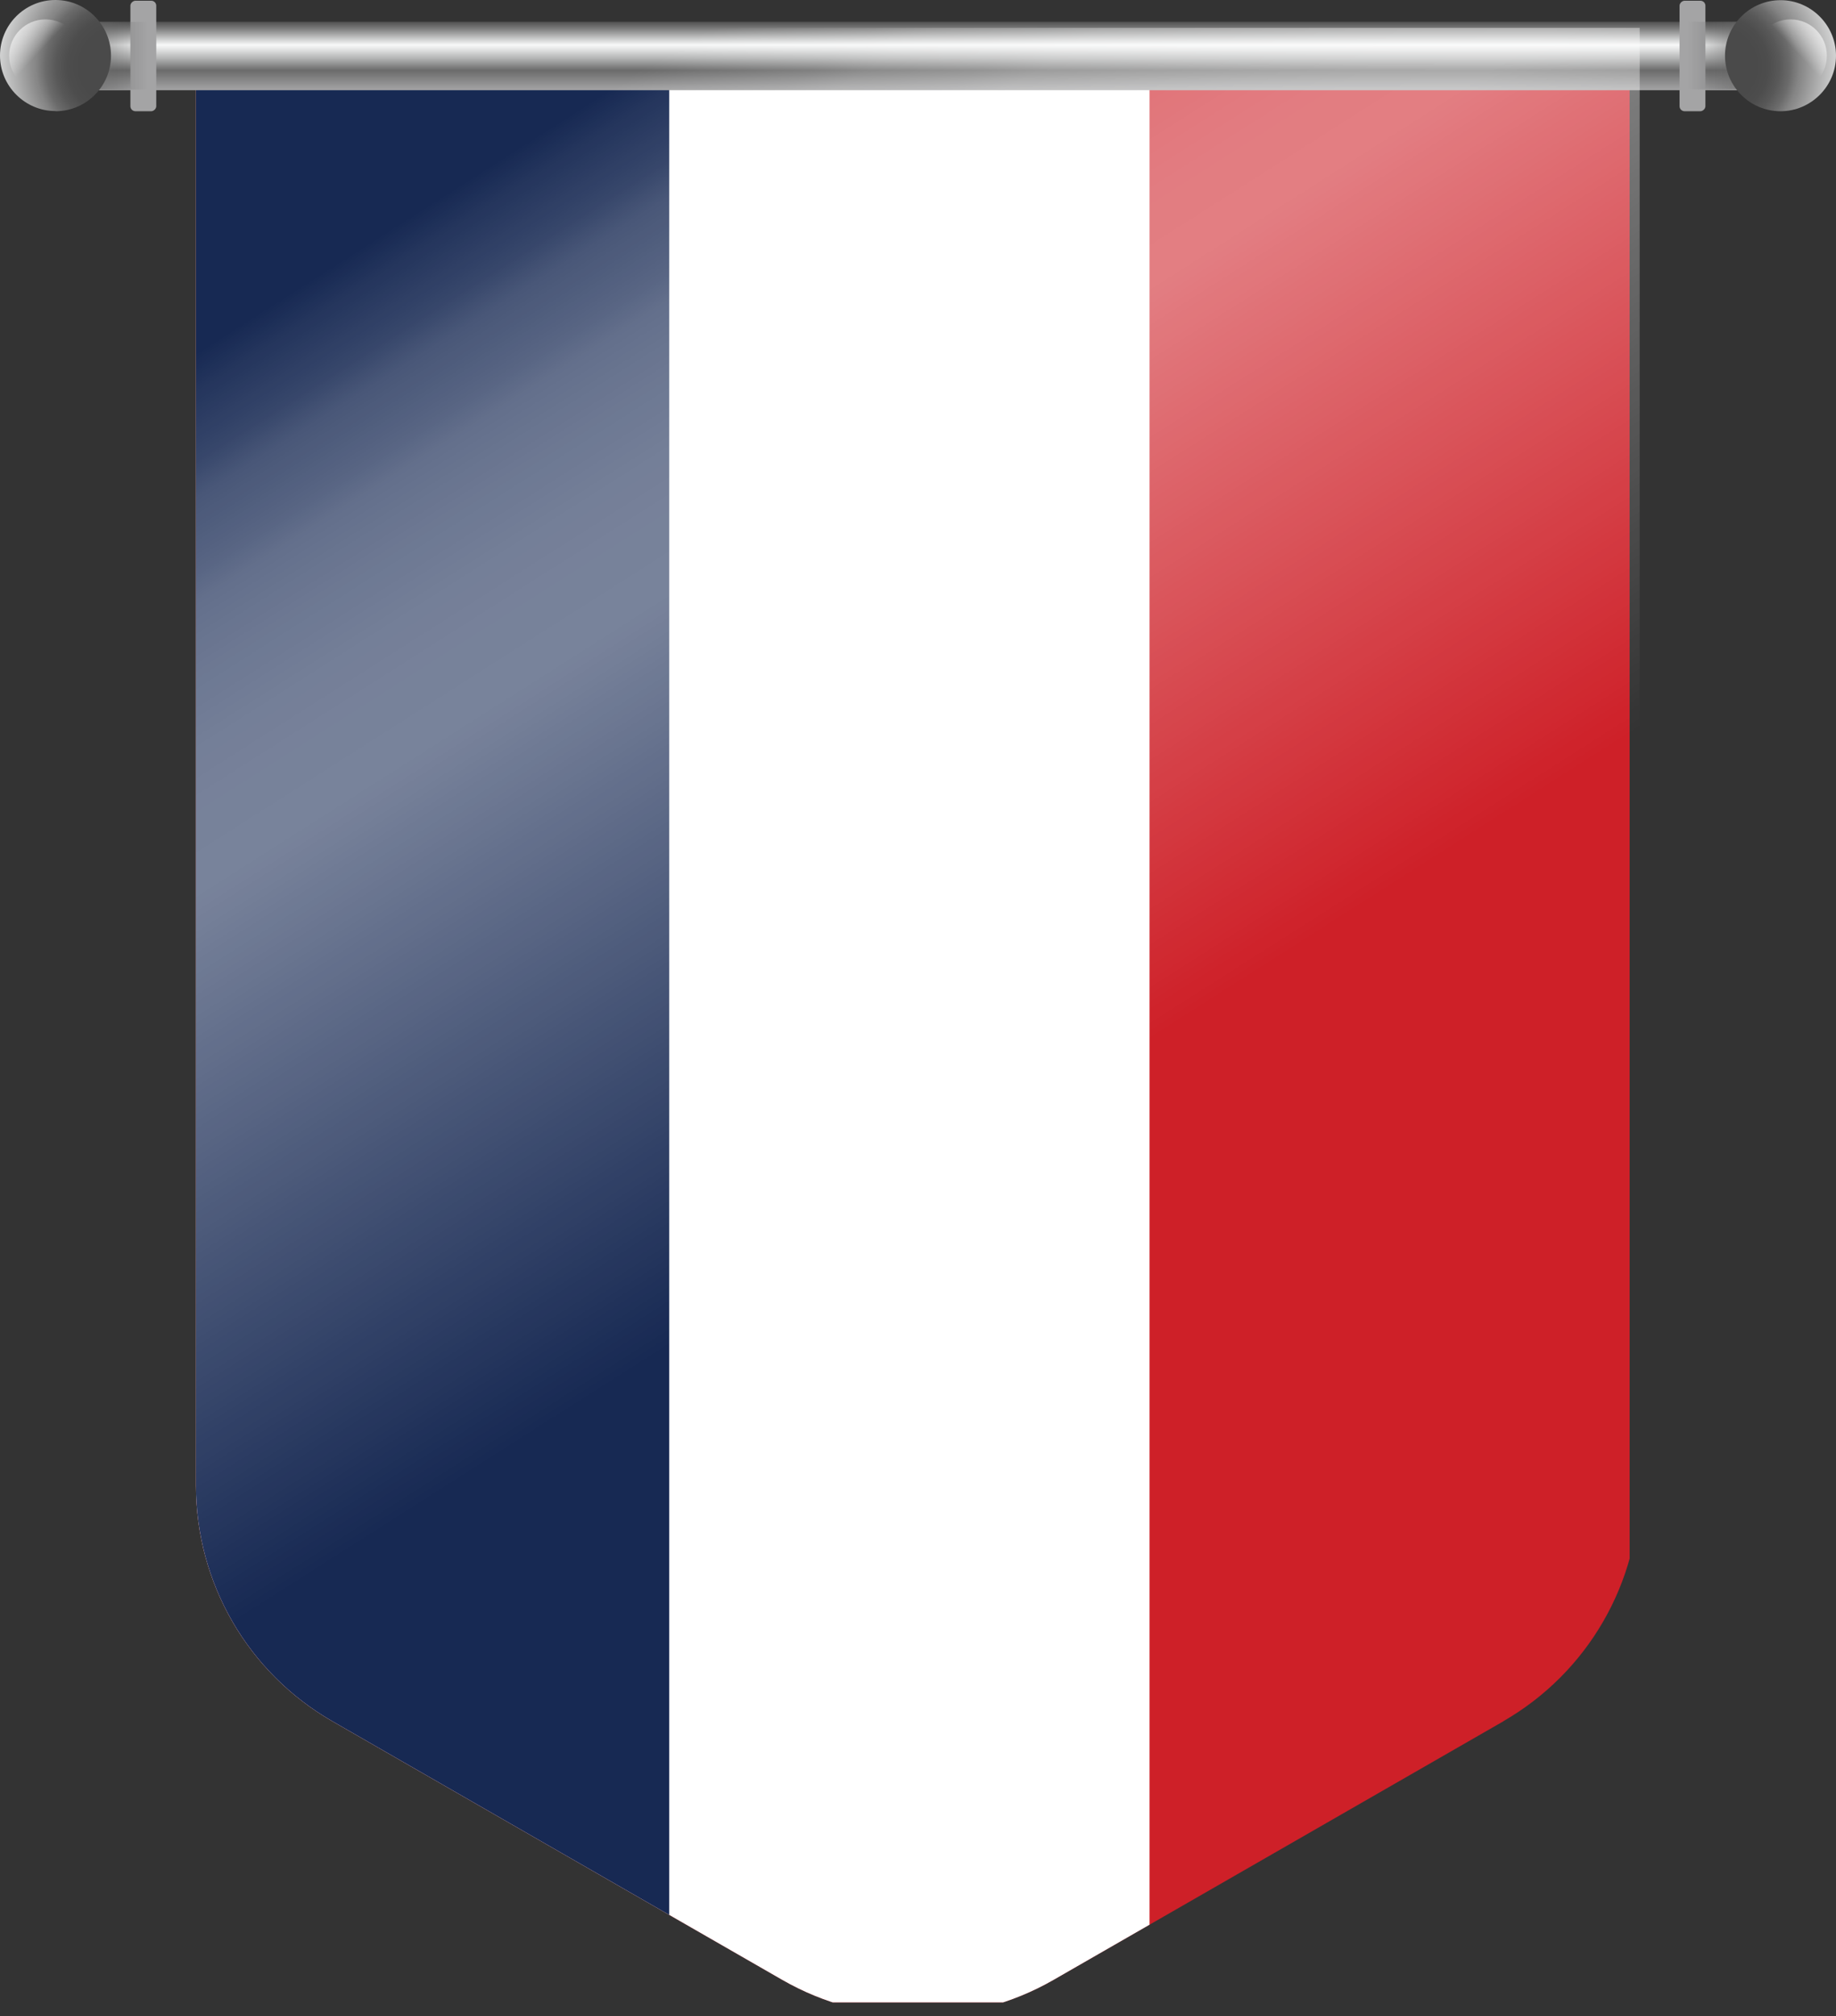 <?xml version="1.0" encoding="UTF-8"?>
<svg xmlns="http://www.w3.org/2000/svg" xmlns:xlink="http://www.w3.org/1999/xlink" viewBox="0 0 102.22 112.21">
  <rect x="0" y="0" width="102.22" height="112.21" fill="#333333" stroke="none"/>
  <defs>
    <style>
      .cls-1 {
        fill: none;
      }

      .cls-2 {
        fill: #172953;
      }

      .cls-3 {
        fill: #ce2028;
      }

      .cls-4 {
        isolation: isolate;
      }

      .cls-5 {
        fill: url(#Degradado_sin_nombre_33-2);
      }

      .cls-6 {
        fill: #fff;
      }

      .cls-7 {
        fill: url(#Degradado_sin_nombre_139-2);
      }

      .cls-7, .cls-8 {
        mix-blend-mode: multiply;
        opacity: .73;
      }

      .cls-9 {
        fill: url(#Degradado_sin_nombre_110);
      }

      .cls-8 {
        fill: url(#Degradado_sin_nombre_139);
      }

      .cls-10 {
        fill: url(#Degradado_sin_nombre_33);
      }

      .cls-11 {
        fill: url(#Degradado_sin_nombre_110-2);
      }

      .cls-12 {
        fill: url(#Degradado_sin_nombre_110-3);
      }

      .cls-13 {
        clip-path: url(#clippath);
      }

      .cls-14 {
        fill: url(#Degradado_sin_nombre_23-2);
      }

      .cls-14, .cls-15 {
        opacity: .59;
      }

      .cls-16 {
        fill: url(#Degradado_sin_nombre_9);
        mix-blend-mode: screen;
        opacity: .42;
      }

      .cls-15 {
        fill: url(#Degradado_sin_nombre_23);
      }
    </style>
    <clipPath id="clippath">
      <path class="cls-1" d="M83.71,95.79l-25.06,14.4c-4.67,2.68-10.42,2.68-15.09,0l-25.06-14.4c-4.7-2.7-7.59-7.7-7.59-13.12V1.55h80.38v81.12c0,5.42-2.9,10.42-7.59,13.12Z"/>
    </clipPath>
    <linearGradient id="Degradado_sin_nombre_110" data-name="Degradado sin nombre 110" x1="51.11" y1="5.02" x2="51.11" y2="1.21" gradientUnits="userSpaceOnUse">
      <stop offset="0" stop-color="#a4a4a5"/>
      <stop offset=".29" stop-color="#6b6b6b"/>
      <stop offset=".47" stop-color="#b5b6b6"/>
      <stop offset=".6" stop-color="#e4e5e5"/>
      <stop offset=".66" stop-color="#f7f8f8"/>
      <stop offset=".72" stop-color="#dadbdb"/>
      <stop offset=".91" stop-color="#777"/>
      <stop offset="1" stop-color="#505050"/>
    </linearGradient>
    <linearGradient id="Degradado_sin_nombre_110-2" data-name="Degradado sin nombre 110" x1="-2003.91" y1="-2250.38" x2="-1995.97" y2="-2250.38" gradientTransform="translate(1641.79 2253.5) scale(.77 1)" xlink:href="#Degradado_sin_nombre_110"/>
    <linearGradient id="Degradado_sin_nombre_139" data-name="Degradado sin nombre 139" x1="93.96" y1="3.09" x2="98.87" y2="3.09" gradientUnits="userSpaceOnUse">
      <stop offset="0" stop-color="#505050" stop-opacity="0"/>
      <stop offset=".15" stop-color="#545454" stop-opacity=".17"/>
      <stop offset=".46" stop-color="#606060" stop-opacity=".61"/>
      <stop offset=".71" stop-color="#6b6b6b"/>
      <stop offset="1" stop-color="#a4a4a5"/>
    </linearGradient>
    <radialGradient id="Degradado_sin_nombre_33" data-name="Degradado sin nombre 33" cx="95.64" cy="3.68" fx="95.64" fy="3.68" r="7.59" gradientUnits="userSpaceOnUse">
      <stop offset=".28" stop-color="#4a4a4a"/>
      <stop offset=".37" stop-color="#4d4d4d"/>
      <stop offset=".45" stop-color="#585858"/>
      <stop offset=".53" stop-color="#6b6b6b"/>
      <stop offset=".6" stop-color="#868686"/>
      <stop offset=".61" stop-color="#888"/>
      <stop offset="1" stop-color="#f7f8f8"/>
    </radialGradient>
    <linearGradient id="Degradado_sin_nombre_23" data-name="Degradado sin nombre 23" x1="101.86" y1="1.09" x2="98.07" y2="4.61" gradientUnits="userSpaceOnUse">
      <stop offset=".17" stop-color="#fff"/>
      <stop offset=".2" stop-color="#fff" stop-opacity=".95"/>
      <stop offset=".26" stop-color="#fff" stop-opacity=".82"/>
      <stop offset=".33" stop-color="#fff" stop-opacity=".6"/>
      <stop offset=".42" stop-color="#fff" stop-opacity=".3"/>
      <stop offset=".5" stop-color="#fff" stop-opacity="0"/>
    </linearGradient>
    <linearGradient id="Degradado_sin_nombre_110-3" data-name="Degradado sin nombre 110" x1="-2003.91" y1="2176.28" x2="-1995.97" y2="2176.28" gradientTransform="translate(1555.54 2179.4) scale(.77 -1)" xlink:href="#Degradado_sin_nombre_110"/>
    <linearGradient id="Degradado_sin_nombre_139-2" data-name="Degradado sin nombre 139" x1="-4332.7" x2="-4327.8" gradientTransform="translate(4336.06 6.19) scale(1 -1)" xlink:href="#Degradado_sin_nombre_139"/>
    <radialGradient id="Degradado_sin_nombre_33-2" data-name="Degradado sin nombre 33" cx="-4331.02" fx="-4331.02" r="7.59" gradientTransform="translate(-4324.44) rotate(-180) scale(1 -1)" xlink:href="#Degradado_sin_nombre_33"/>
    <linearGradient id="Degradado_sin_nombre_23-2" data-name="Degradado sin nombre 23" x1="-4324.81" y1="1.09" x2="-4328.6" y2="4.61" gradientTransform="translate(-4324.44) rotate(-180) scale(1 -1)" xlink:href="#Degradado_sin_nombre_23"/>
    <linearGradient id="Degradado_sin_nombre_9" data-name="Degradado sin nombre 9" x1="25.64" y1="4.28" x2="116.31" y2="146.76" gradientUnits="userSpaceOnUse">
      <stop offset=".03" stop-color="#fff" stop-opacity="0"/>
      <stop offset=".04" stop-color="#fff" stop-opacity=".13"/>
      <stop offset=".06" stop-color="#fff" stop-opacity=".33"/>
      <stop offset=".07" stop-color="#fff" stop-opacity=".51"/>
      <stop offset=".09" stop-color="#fff" stop-opacity=".66"/>
      <stop offset=".1" stop-color="#fff" stop-opacity=".79"/>
      <stop offset=".12" stop-color="#fff" stop-opacity=".88"/>
      <stop offset=".14" stop-color="#fff" stop-opacity=".95"/>
      <stop offset=".16" stop-color="#fff" stop-opacity=".99"/>
      <stop offset=".18" stop-color="#fff"/>
      <stop offset=".32" stop-color="#fff" stop-opacity=".33"/>
      <stop offset=".39" stop-color="#fff" stop-opacity="0"/>
    </linearGradient>
  </defs>
  <g class="cls-4">
    <g id="Layer_1" data-name="Layer 1">
      <g>
        <g class="cls-13">
          <g>
            <path class="cls-3" d="M10.52,0h80.21v111.44H10.52"/>
            <path class="cls-6" d="M10.52,0h53.48v111.44H10.52"/>
            <path class="cls-2" d="M10.52,0h26.74v111.44H10.52"/>
          </g>
        </g>
        <g>
          <rect class="cls-9" x="4.63" y="1.21" width="92.95" height="3.81"/>
          <g>
            <g>
              <rect class="cls-11" x="91.16" y="2.4" width="6.15" height="1.44" rx=".28" ry=".28" transform="translate(97.35 -91.12) rotate(90)"/>
              <rect class="cls-8" x="93.96" y="1.21" width="4.9" height="3.76"/>
              <g>
                <path class="cls-10" d="M99.13,6.19c-1.71,0-3.09-1.39-3.09-3.09s1.39-3.09,3.09-3.09,3.09,1.39,3.09,3.09-1.39,3.09-3.09,3.09Z"/>
                <path class="cls-15" d="M99.69,5.12c-1.12,0-2.02-.9-2.02-2.02s.9-2.02,2.02-2.02,2.02.9,2.02,2.02-.9,2.02-2.02,2.02Z"/>
              </g>
            </g>
            <g>
              <rect class="cls-12" x="4.91" y="2.4" width="6.15" height="1.44" rx=".28" ry=".28" transform="translate(11.1 -4.87) rotate(90)"/>
              <rect class="cls-7" x="3.36" y="1.21" width="4.9" height="3.76" transform="translate(11.62 6.19) rotate(180)"/>
              <g>
                <path class="cls-5" d="M3.09,6.19c1.71,0,3.09-1.39,3.09-3.09S4.8,0,3.09,0,0,1.39,0,3.09s1.39,3.09,3.09,3.09Z"/>
                <path class="cls-14" d="M2.53,5.12c1.12,0,2.02-.9,2.02-2.02s-.9-2.02-2.02-2.02S.51,1.99.51,3.1s.9,2.02,2.02,2.02Z"/>
              </g>
            </g>
          </g>
        </g>
        <path class="cls-16" d="M83.71,95.79l-25.06,14.4c-4.67,2.68-10.42,2.68-15.09,0l-25.06-14.4c-4.7-2.7-7.59-7.7-7.59-13.12V1.55h80.38v81.12c0,5.42-2.9,10.42-7.59,13.12Z"/>
      </g>
    </g>
  </g>
</svg>